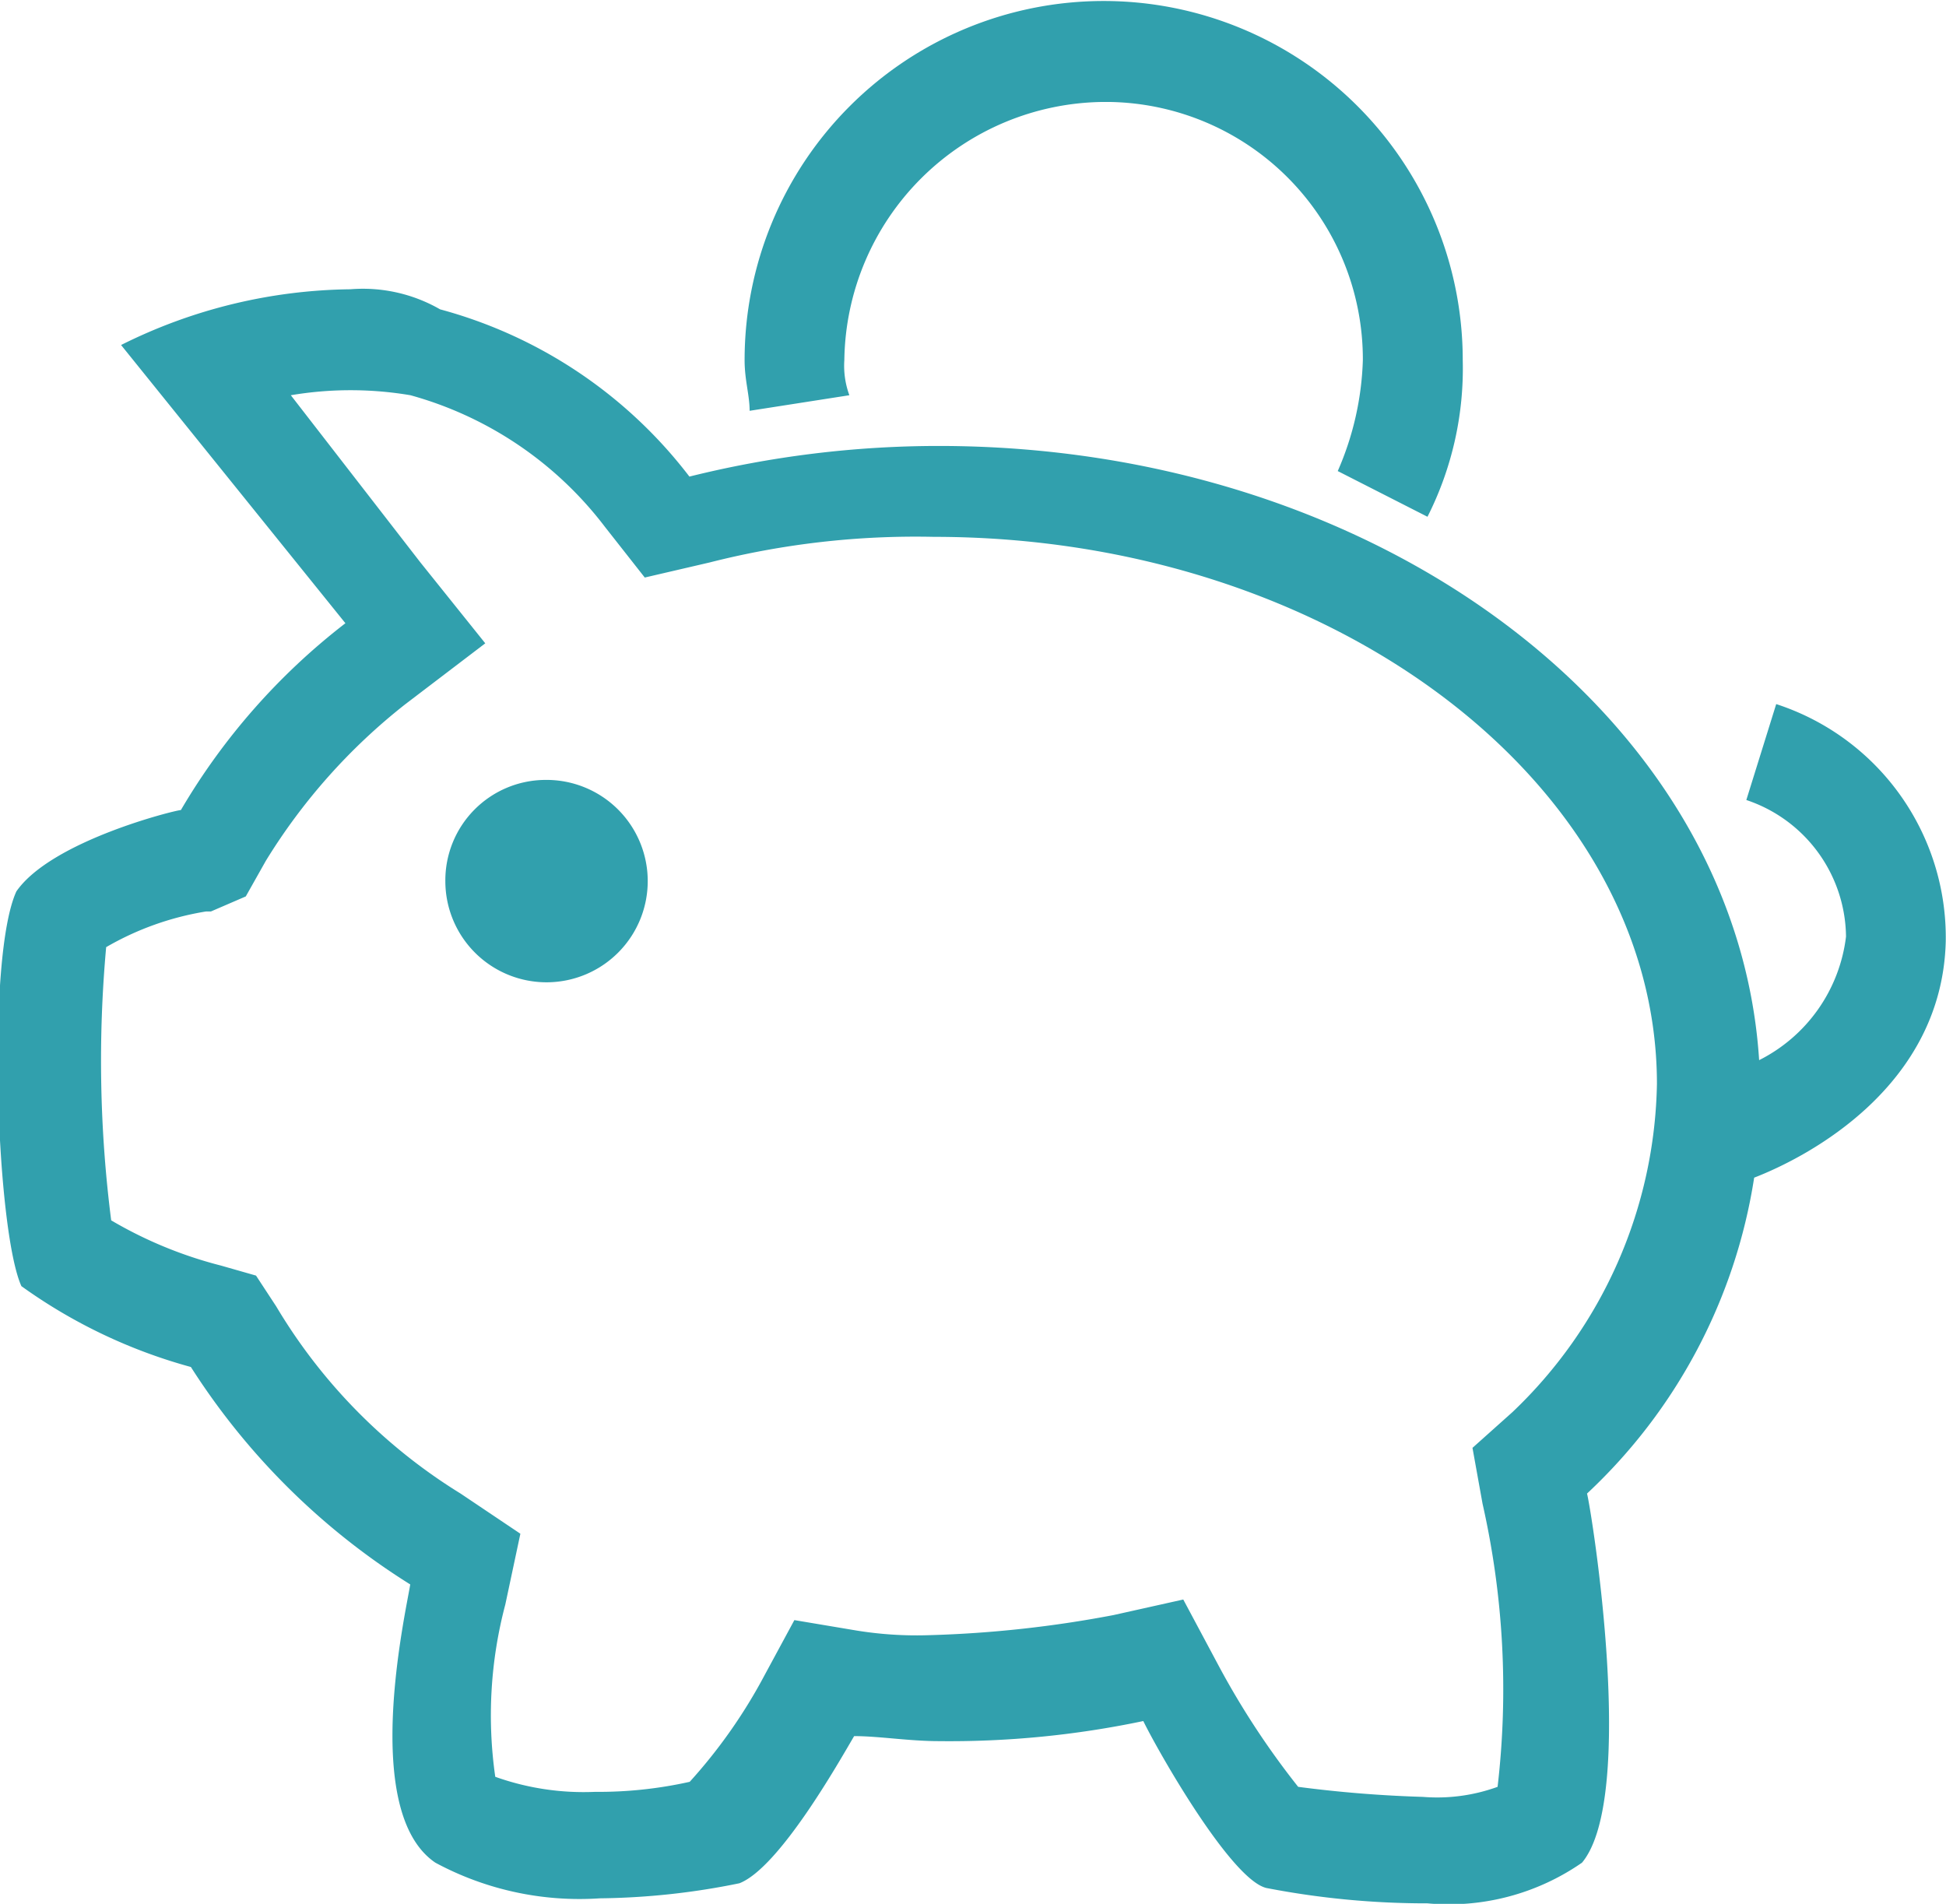 <svg xmlns="http://www.w3.org/2000/svg" width="38.75" height="37.91" viewBox="0 0 38.75 37.91">
<defs>
    <style>
      .cls-1 {
        fill: #31a0ad;
        fill-rule: evenodd;
      }
    </style>
  </defs>
  <path class="cls-1" d="M823.149,1716.45a10.883,10.883,0,0,1-3.328,6.29c0.1,0.4.993,6.04-.1,7.35a4.65,4.65,0,0,1-3.078.81,16.714,16.714,0,0,1-3.177-.3c-0.694-.1-2.184-2.72-2.481-3.33a18.737,18.737,0,0,1-4.071.4c-0.595,0-1.191-.1-1.687-0.1-0.3.51-1.489,2.62-2.284,2.93a14.5,14.5,0,0,1-2.779.3,6.048,6.048,0,0,1-3.276-.71c-1.489-1.01-.6-4.93-0.5-5.54a13.956,13.956,0,0,1-4.368-4.33,10.528,10.528,0,0,1-3.375-1.61c-0.5-1.11-.7-6.55-0.1-7.86,0.7-1.01,3.177-1.62,3.276-1.62a13,13,0,0,1,3.276-3.72l-4.467-5.54a10.451,10.451,0,0,1,4.566-1.11,3.084,3.084,0,0,1,1.787.4,9.288,9.288,0,0,1,4.964,3.33,20.556,20.556,0,0,1,4.963-.61c8.752,0,15.9,5.39,16.338,12.23a3.179,3.179,0,0,0,1.73-2.46,2.9,2.9,0,0,0-1.985-2.72l0.595-1.91a4.888,4.888,0,0,1,3.376,4.73C826.888,1714.63,824.235,1716.03,823.149,1716.45Zm-16.333-12.76a16.616,16.616,0,0,0-4.467.51l-1.291.3-0.794-1.01a7.306,7.306,0,0,0-3.872-2.62,7.142,7.142,0,0,0-2.382,0l2.581,3.33,1.291,1.61-1.589,1.21a11.829,11.829,0,0,0-2.78,3.12l-0.4.71-0.695.3h-0.1a5.809,5.809,0,0,0-1.985.71,25.09,25.09,0,0,0,.1,5.44,8.4,8.4,0,0,0,2.184.9l0.7,0.2,0.4,0.61a10.969,10.969,0,0,0,3.673,3.73l1.191,0.8-0.3,1.41a8.611,8.611,0,0,0-.2,3.43,5.235,5.235,0,0,0,1.986.3,8.317,8.317,0,0,0,1.886-.2,10.438,10.438,0,0,0,1.489-2.12l0.595-1.1,1.192,0.2a7.459,7.459,0,0,0,1.489.1,22.923,22.923,0,0,0,3.673-.4l1.39-.31,0.7,1.31a16.122,16.122,0,0,0,1.588,2.42,24.615,24.615,0,0,0,2.482.2,3.525,3.525,0,0,0,1.489-.2,16.763,16.763,0,0,0-.3-5.64l-0.2-1.11,0.794-.71a9.235,9.235,0,0,0,2.879-6.54C821.211,1708.63,814.758,1703.69,806.816,1703.69Zm9.828-.4-1.787-.91a5.935,5.935,0,0,0,.5-2.21,5.125,5.125,0,0,0-5.063-5.14h-0.1a5.21,5.21,0,0,0-5.162,5.14,1.7,1.7,0,0,0,.1.7l-1.986.31c0-.31-0.1-0.61-0.1-1.01a7.148,7.148,0,1,1,14.3,0A6.54,6.54,0,0,1,816.644,1703.29Zm-17.571,5.24a2.015,2.015,0,1,1-1.986,2.02A2,2,0,0,1,799.073,1708.53Z" transform="translate(-788.219 -1693)"/>
</svg>
